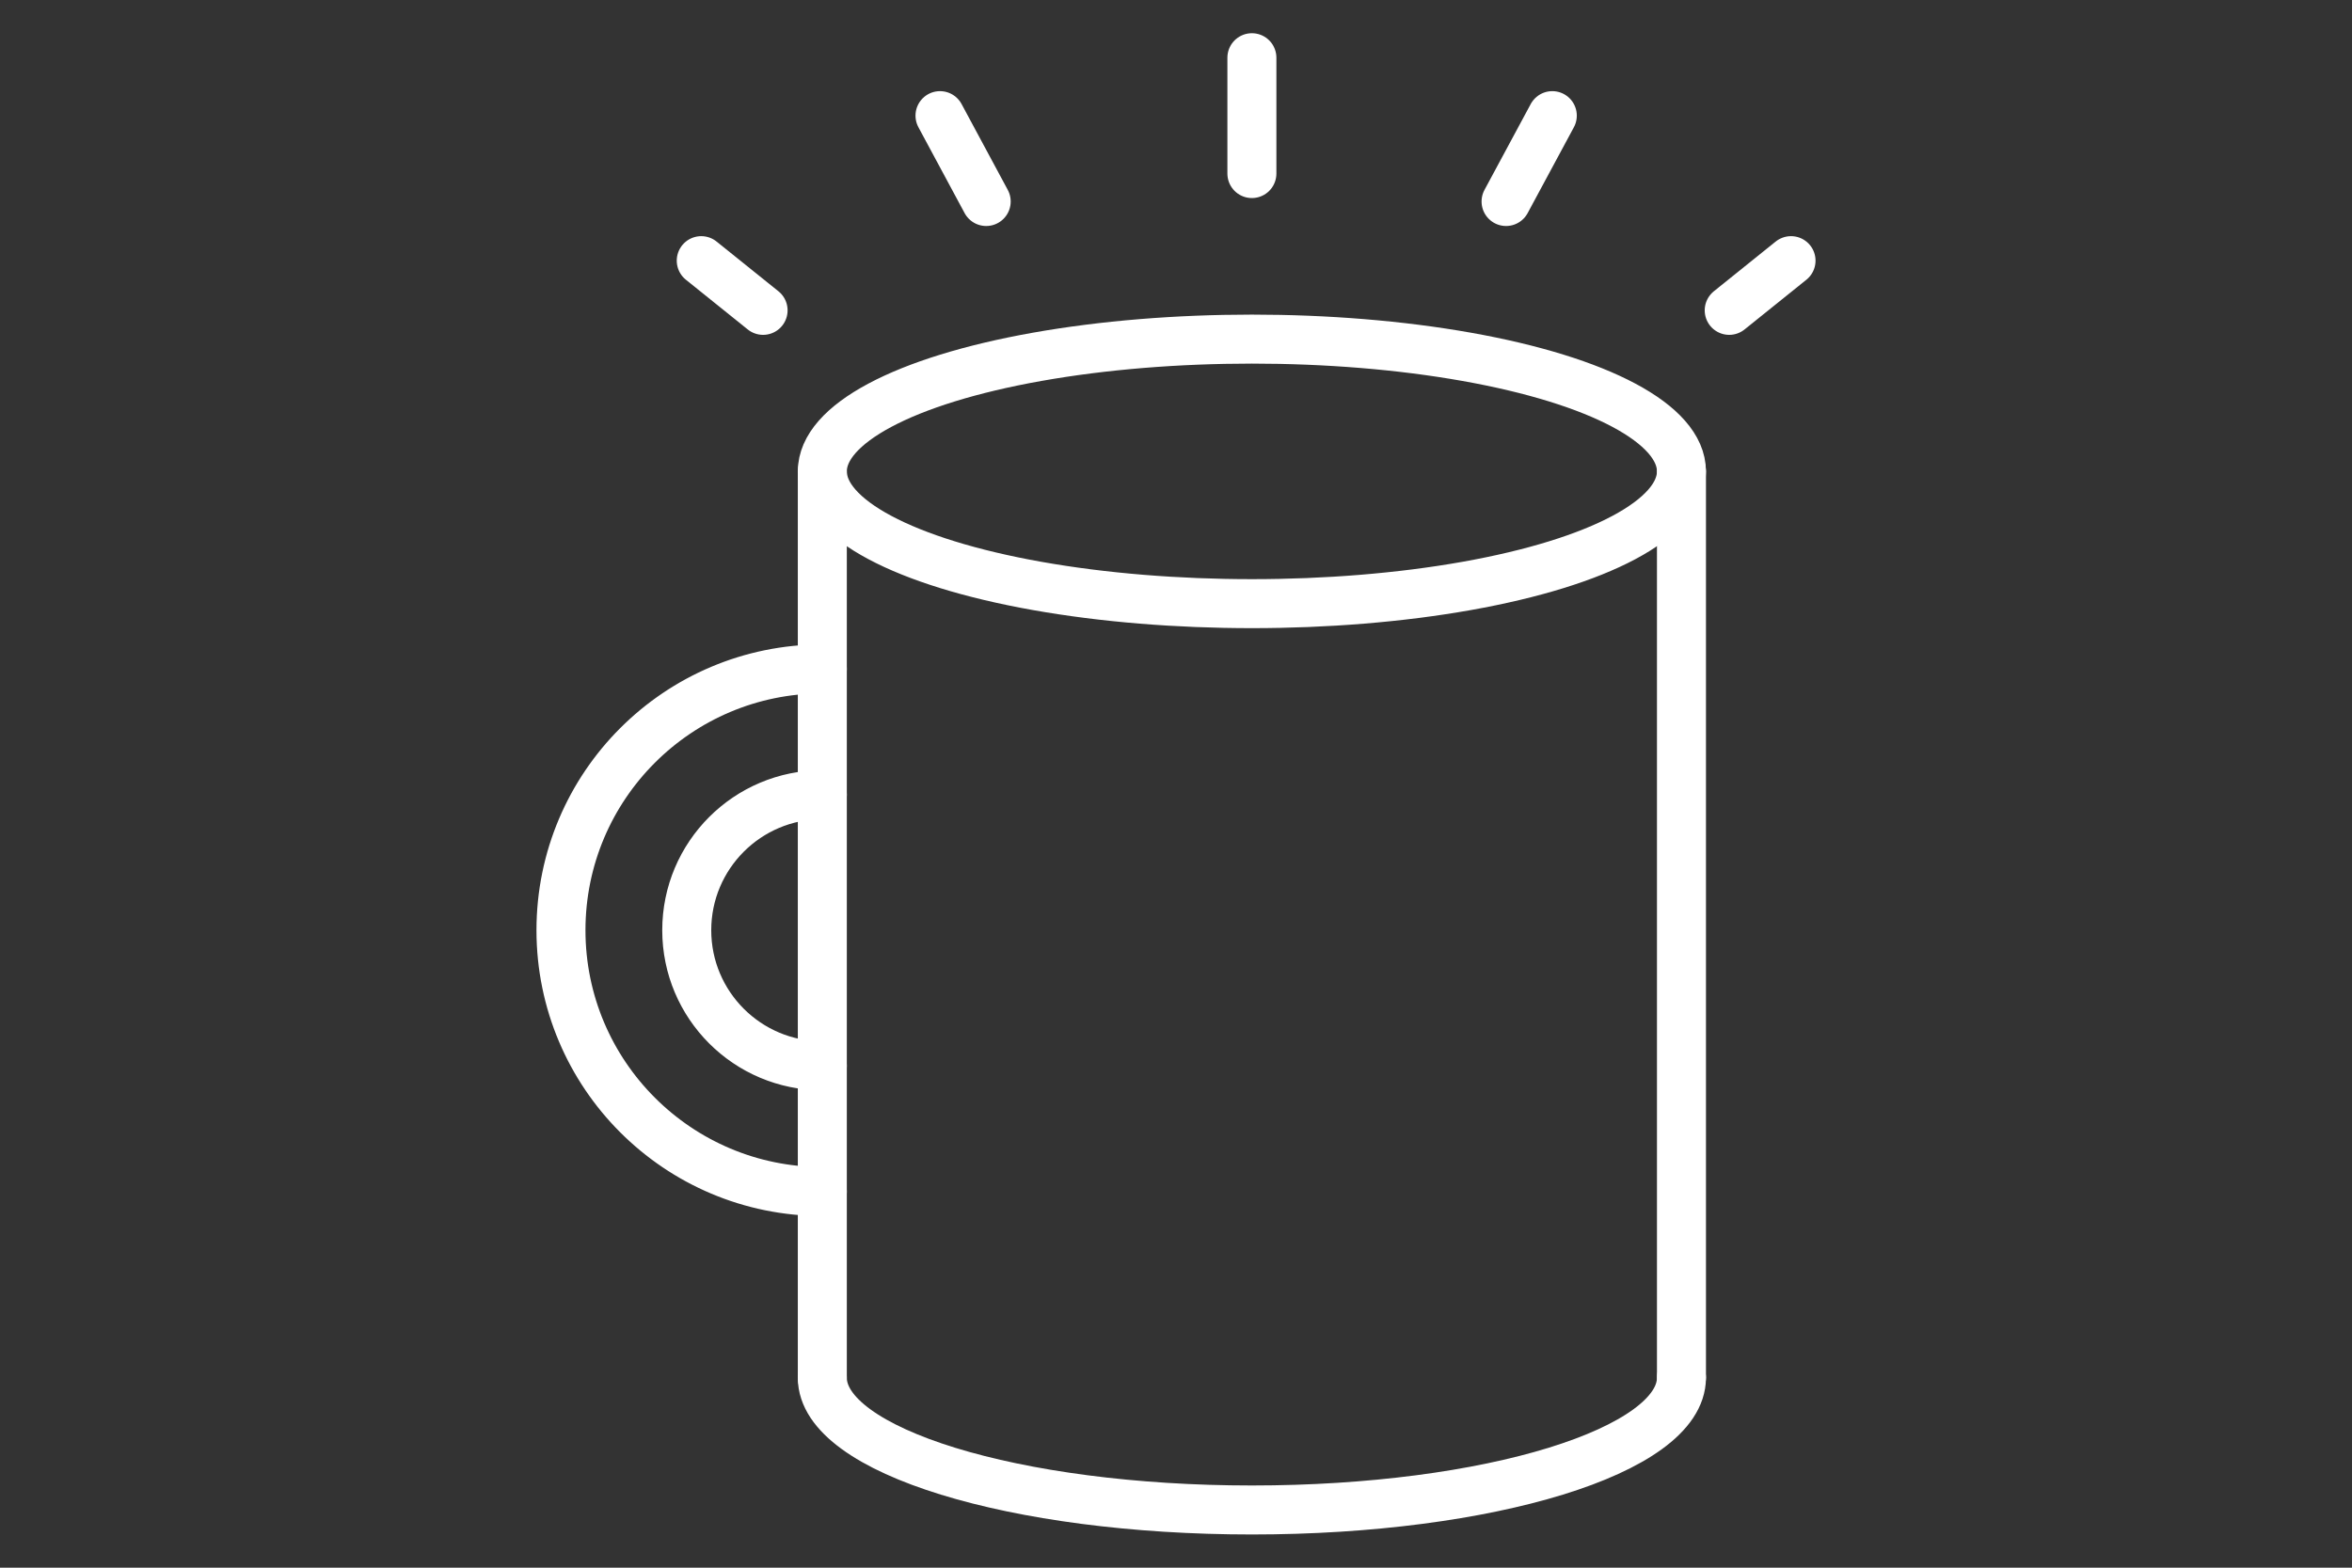 <?xml version="1.0" encoding="utf-8"?>
<!-- Generator: Adobe Illustrator 16.0.0, SVG Export Plug-In . SVG Version: 6.00 Build 0)  -->
<!DOCTYPE svg PUBLIC "-//W3C//DTD SVG 1.1//EN" "http://www.w3.org/Graphics/SVG/1.1/DTD/svg11.dtd">
<svg version="1.1" id="Layer_1" xmlns="http://www.w3.org/2000/svg" xmlns:xlink="http://www.w3.org/1999/xlink" x="0px" y="0px"
	 width="120px" height="80px" viewBox="0 0 120 80" enable-background="new 0 0 120 80" xml:space="preserve">
<rect x="0" y="0" width="120" height="80" fill="#333333" stroke="none"/>
<g>
	
		<line fill="none" stroke="#FFFFFF" stroke-width="2.5" stroke-linecap="round" stroke-linejoin="round" stroke-miterlimit="10" x1="38.933" y1="15.838" x2="35.778" y2="13.301"/>
	
		<line fill="none" stroke="#FFFFFF" stroke-width="2.5" stroke-linecap="round" stroke-linejoin="round" stroke-miterlimit="10" x1="63.872" y1="8.857" x2="63.872" y2="2.945"/>
	
		<line fill="none" stroke="#FFFFFF" stroke-width="2.5" stroke-linecap="round" stroke-linejoin="round" stroke-miterlimit="10" x1="50.316" y1="10.283" x2="47.959" y2="5.901"/>
	
		<line fill="none" stroke="#FFFFFF" stroke-width="2.5" stroke-linecap="round" stroke-linejoin="round" stroke-miterlimit="10" x1="88.225" y1="15.838" x2="91.379" y2="13.301"/>
	
		<line fill="none" stroke="#FFFFFF" stroke-width="2.5" stroke-linecap="round" stroke-linejoin="round" stroke-miterlimit="10" x1="76.84" y1="10.283" x2="79.199" y2="5.901"/>
	
		<ellipse fill="none" stroke="#FFFFFF" stroke-width="2.5" stroke-linecap="round" stroke-linejoin="round" stroke-miterlimit="10" cx="63.872" cy="24.055" rx="21.917" ry="6.75"/>
	<path fill="none" stroke="#FFFFFF" stroke-width="2.5" stroke-linecap="round" stroke-linejoin="round" stroke-miterlimit="10" d="
		M85.789,70.305c0,3.729-9.812,6.75-21.917,6.75s-21.917-3.021-21.917-6.75"/>
	
		<line fill="none" stroke="#FFFFFF" stroke-width="2.5" stroke-linecap="round" stroke-linejoin="round" stroke-miterlimit="10" x1="85.789" y1="24.055" x2="85.789" y2="70.305"/>
	
		<line fill="none" stroke="#FFFFFF" stroke-width="2.5" stroke-linecap="round" stroke-linejoin="round" stroke-miterlimit="10" x1="41.955" y1="24.055" x2="41.955" y2="70.305"/>
	<path fill="none" stroke="#FFFFFF" stroke-width="2.5" stroke-linecap="round" stroke-linejoin="round" stroke-miterlimit="10" d="
		M41.955,54.387c-3.82,0-6.917-3.097-6.917-6.917s3.097-6.917,6.917-6.917"/>
	<path fill="none" stroke="#FFFFFF" stroke-width="2.5" stroke-linecap="round" stroke-linejoin="round" stroke-miterlimit="10" d="
		M41.955,60.804c-7.364,0-13.334-5.97-13.334-13.334s5.97-13.334,13.334-13.334"/>
</g>
</svg>
